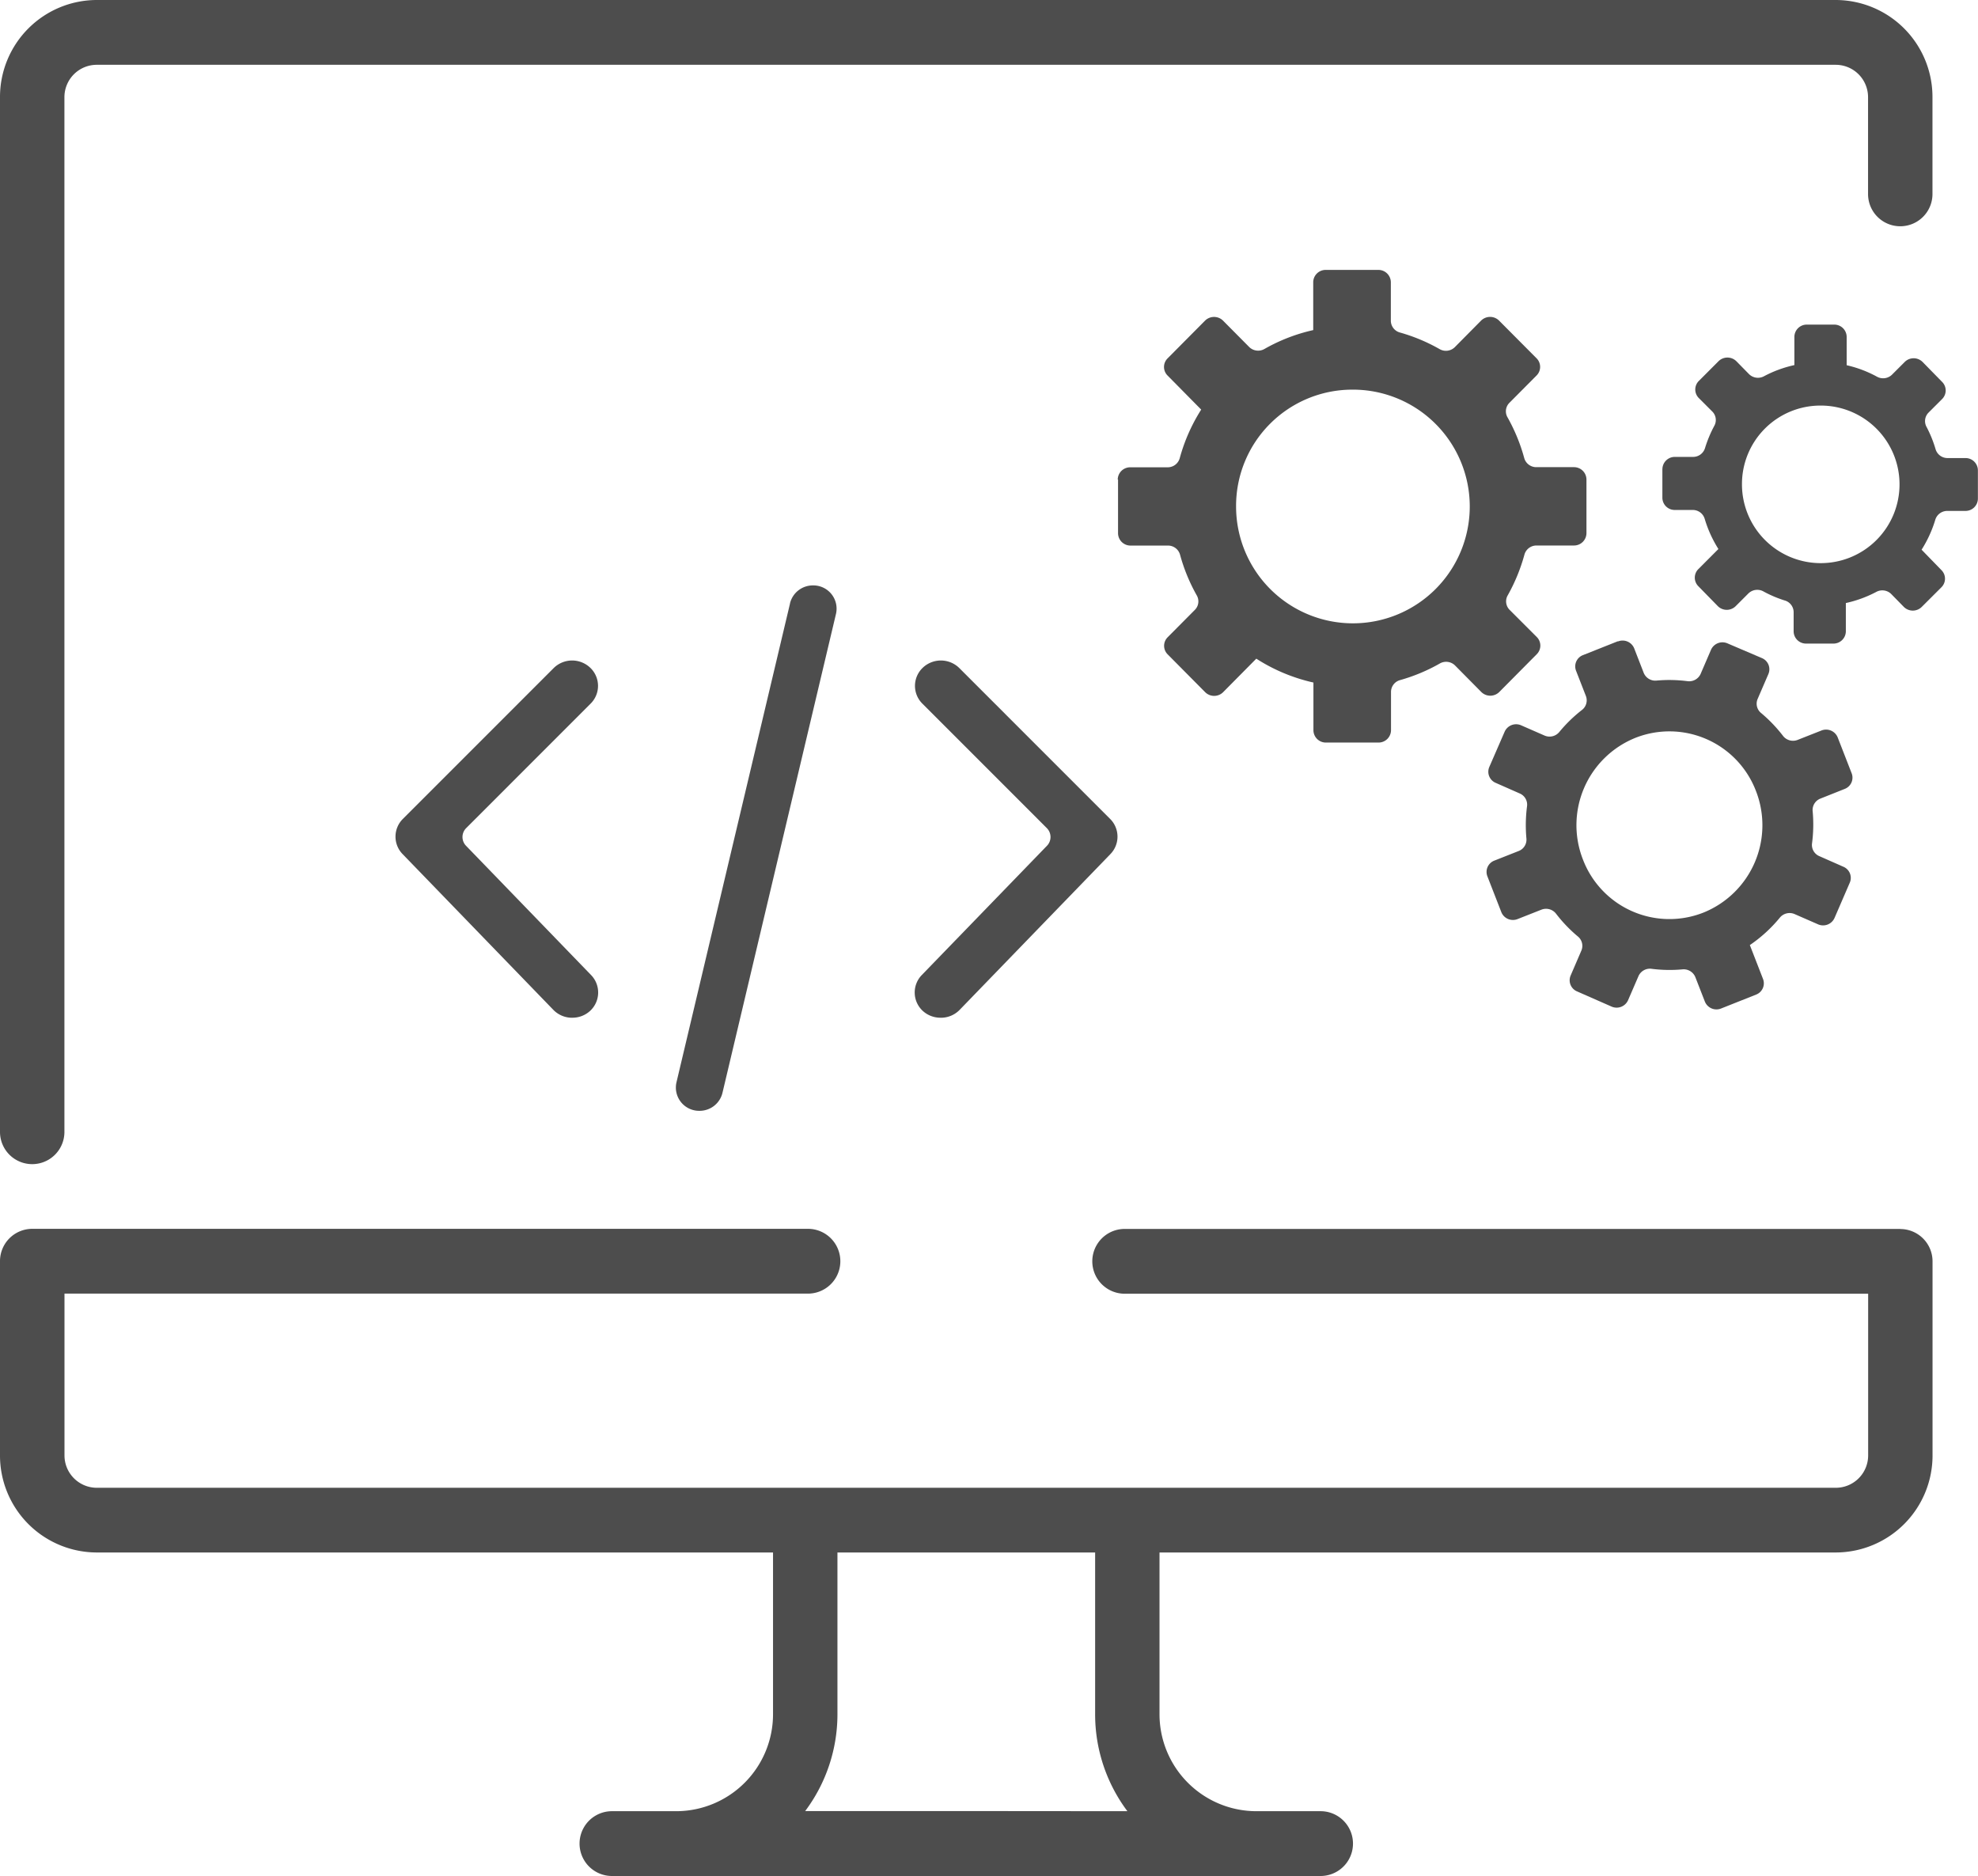 <svg id="그룹_5304" data-name="그룹 5304" xmlns="http://www.w3.org/2000/svg" xmlns:xlink="http://www.w3.org/1999/xlink" width="58" height="55" viewBox="0 0 58 55">
  <defs>
    <style>
      .cls-1 {
        fill: #4d4d4d;
      }

      .cls-2 {
        clip-path: url(#clip-path);
      }
    </style>
    <clipPath id="clip-path">
      <rect id="사각형_53" data-name="사각형 53" class="cls-1" width="58" height="55"/>
    </clipPath>
  </defs>
  <g id="그룹_52" data-name="그룹 52" class="cls-2">
    <path id="패스_82" data-name="패스 82" class="cls-1" d="M53.833,0h-51A2.843,2.843,0,0,0,0,2.845V33.19a.944.944,0,1,0,1.889,0V2.845A.949.949,0,0,1,2.832,1.9h51a.949.949,0,0,1,.944.948V5.69a.944.944,0,1,0,1.889,0V2.845A2.843,2.843,0,0,0,53.833,0" transform="translate(0)"/>
    <path id="패스_83" data-name="패스 83" class="cls-1" d="M55.723,52.413H32.979a.948.948,0,0,0,0,1.9h21.8v4.742a.949.949,0,0,1-.944.948h-51a.949.949,0,0,1-.944-.948V54.31h21.8a.948.948,0,0,0,0-1.9H.944A.947.947,0,0,0,0,53.362v5.69A2.843,2.843,0,0,0,2.833,61.9H22.667v4.741a2.843,2.843,0,0,1-2.833,2.845H17.944a.948.948,0,0,0,0,1.9H38.723a.948.948,0,0,0,0-1.9H36.834A2.843,2.843,0,0,1,34,66.637V61.9H53.834a2.843,2.843,0,0,0,2.833-2.845v-5.69a.947.947,0,0,0-.944-.949M28.334,69.482H23.61a4.734,4.734,0,0,0,.946-2.845V61.9h7.556v4.741a4.734,4.734,0,0,0,.946,2.845Z" transform="translate(0 -16.379)"/>
    <path id="패스_84" data-name="패스 84" class="cls-1" d="M46.721,17.657v1.577a.364.364,0,0,0,.367.361h1.1a.365.365,0,0,1,.352.272,5.219,5.219,0,0,0,.488,1.187.352.352,0,0,1-.053.425l-.8.805a.354.354,0,0,0,0,.5l1.1,1.109a.373.373,0,0,0,.528,0l.972-.982h0a5.19,5.19,0,0,0,1.675.7h0v1.4a.364.364,0,0,0,.368.36h1.539a.365.365,0,0,0,.368-.36v-1.13a.36.36,0,0,1,.272-.343,5.193,5.193,0,0,0,1.155-.483.371.371,0,0,1,.45.055l.769.777a.374.374,0,0,0,.53,0l1.1-1.109a.356.356,0,0,0,0-.5l-.8-.8a.352.352,0,0,1-.053-.425,5.276,5.276,0,0,0,.488-1.188.365.365,0,0,1,.352-.272h1.1a.365.365,0,0,0,.368-.361V17.657a.365.365,0,0,0-.368-.361H58.982a.366.366,0,0,1-.352-.272,5.25,5.25,0,0,0-.488-1.188.351.351,0,0,1,.053-.425l.8-.805a.356.356,0,0,0,0-.5L57.895,13a.374.374,0,0,0-.53,0l-.769.777a.371.371,0,0,1-.45.055,5.193,5.193,0,0,0-1.155-.483A.36.36,0,0,1,54.72,13V11.872a.365.365,0,0,0-.368-.36H52.812a.364.364,0,0,0-.368.36v1.405h0a5.161,5.161,0,0,0-1.426.551.373.373,0,0,1-.451-.055L49.8,13a.374.374,0,0,0-.528,0l-1.1,1.108a.354.354,0,0,0,0,.5l.987,1h0a5.209,5.209,0,0,0-.628,1.42.366.366,0,0,1-.352.272h-1.1a.364.364,0,0,0-.367.361m6.861-2.638a3.426,3.426,0,1,1-3.391,3.426,3.409,3.409,0,0,1,3.391-3.426" transform="translate(-13.937 -3.598)"/>
    <path id="패스_85" data-name="패스 85" class="cls-1" d="M65.971,27.336l-1.027.408a.354.354,0,0,0-.2.458l.29.744a.355.355,0,0,1-.122.409,4.211,4.211,0,0,0-.655.637.37.37,0,0,1-.436.11l-.686-.3a.367.367,0,0,0-.485.187L62.2,31.023a.354.354,0,0,0,.186.465l.712.314a.356.356,0,0,1,.208.376,4.306,4.306,0,0,0-.018.937.357.357,0,0,1-.222.37l-.722.285a.355.355,0,0,0-.2.459l.41,1.053a.367.367,0,0,0,.477.2l.7-.276a.371.371,0,0,1,.43.124,4.183,4.183,0,0,0,.634.661.354.354,0,0,1,.106.413l-.316.734a.354.354,0,0,0,.187.465l1.012.445a.367.367,0,0,0,.485-.186l.306-.708a.367.367,0,0,1,.391-.212,4.166,4.166,0,0,0,.893.016.369.369,0,0,1,.382.225l.281.721a.366.366,0,0,0,.477.2l1.027-.408a.354.354,0,0,0,.2-.458l-.386-.993h0a4.168,4.168,0,0,0,.876-.8.371.371,0,0,1,.436-.109l.686.3a.367.367,0,0,0,.485-.186l.448-1.036a.354.354,0,0,0-.187-.465l-.712-.314a.356.356,0,0,1-.208-.377,4.257,4.257,0,0,0,.018-.936.358.358,0,0,1,.222-.37l.721-.287a.354.354,0,0,0,.2-.458l-.41-1.053a.367.367,0,0,0-.477-.2l-.7.276a.37.37,0,0,1-.43-.125,4.266,4.266,0,0,0-.634-.661.352.352,0,0,1-.107-.413l.317-.734a.355.355,0,0,0-.186-.465L69.187,27.4a.367.367,0,0,0-.486.187l-.305.708a.368.368,0,0,1-.391.211,4.18,4.18,0,0,0-.895-.017.367.367,0,0,1-.382-.225l-.28-.721a.367.367,0,0,0-.477-.2m4.047,4.381a2.762,2.762,0,0,1-1.54,3.569,2.714,2.714,0,0,1-3.532-1.556,2.76,2.76,0,0,1,1.54-3.569,2.716,2.716,0,0,1,3.532,1.556" transform="translate(-18.53 -8.534)"/>
    <path id="패스_86" data-name="패스 86" class="cls-1" d="M69.466,18.09l0,.833a.361.361,0,0,0,.363.36l.534,0a.364.364,0,0,1,.346.267,3.569,3.569,0,0,0,.4.878h0l-.589.59a.354.354,0,0,0,0,.5l.571.584a.371.371,0,0,0,.526,0l.373-.373a.373.373,0,0,1,.444-.055,3.436,3.436,0,0,0,.617.262.359.359,0,0,1,.264.341l0,.563a.362.362,0,0,0,.363.361l.8,0a.363.363,0,0,0,.368-.357l0-.832h0a3.513,3.513,0,0,0,.888-.324.371.371,0,0,1,.443.06l.369.377a.372.372,0,0,0,.526,0l.578-.577a.354.354,0,0,0,0-.5l-.583-.6h0a3.539,3.539,0,0,0,.4-.873.366.366,0,0,1,.35-.264l.533,0a.363.363,0,0,0,.368-.357l0-.833a.362.362,0,0,0-.364-.36l-.533,0a.364.364,0,0,1-.346-.267,3.534,3.534,0,0,0-.263-.647.352.352,0,0,1,.058-.418l.4-.4a.354.354,0,0,0,0-.5l-.573-.585a.371.371,0,0,0-.526,0l-.374.374a.372.372,0,0,1-.444.054,3.439,3.439,0,0,0-.883-.333h0l0-.831a.363.363,0,0,0-.365-.36l-.8,0a.362.362,0,0,0-.368.357l0,.83h0a3.468,3.468,0,0,0-.887.325.372.372,0,0,1-.443-.06l-.37-.377a.372.372,0,0,0-.526,0l-.577.578a.354.354,0,0,0,0,.5l.4.4a.351.351,0,0,1,.053.418,3.61,3.61,0,0,0-.269.644.365.365,0,0,1-.349.264l-.534,0a.363.363,0,0,0-.368.357M74.1,16.222a2.31,2.31,0,1,1-2.3,2.3,2.3,2.3,0,0,1,2.3-2.3" transform="translate(-20.721 -4.33)"/>
    <path id="패스_87" data-name="패스 87" class="cls-1" d="M38.984,38.645a.765.765,0,0,1-.523-.2.734.734,0,0,1-.028-1.052L42.1,33.606a.369.369,0,0,0,0-.519l-3.65-3.651a.733.733,0,0,1,.01-1.052.77.77,0,0,1,1.074.01l4.42,4.421a.733.733,0,0,1,.008,1.033l-4.419,4.566a.765.765,0,0,1-.551.232" transform="translate(-11.403 -8.804)"/>
    <path id="패스_88" data-name="패스 88" class="cls-1" d="M21.712,38.645a.765.765,0,0,0,.523-.2.734.734,0,0,0,.028-1.052L18.6,33.606a.369.369,0,0,1,0-.519l3.65-3.651a.733.733,0,0,0-.01-1.052.77.77,0,0,0-1.074.01l-4.42,4.421a.733.733,0,0,0-.008,1.033l4.419,4.566a.765.765,0,0,0,.551.232" transform="translate(-4.932 -8.804)"/>
    <path id="패스_89" data-name="패스 89" class="cls-1" d="M31.59,25.5,28.26,39.542a.682.682,0,0,0,.675.832.689.689,0,0,0,.674-.525L32.939,25.8a.682.682,0,0,0-.675-.832.69.69,0,0,0-.674.525" transform="translate(-8.425 -7.803)"/>
  </g>
</svg>

